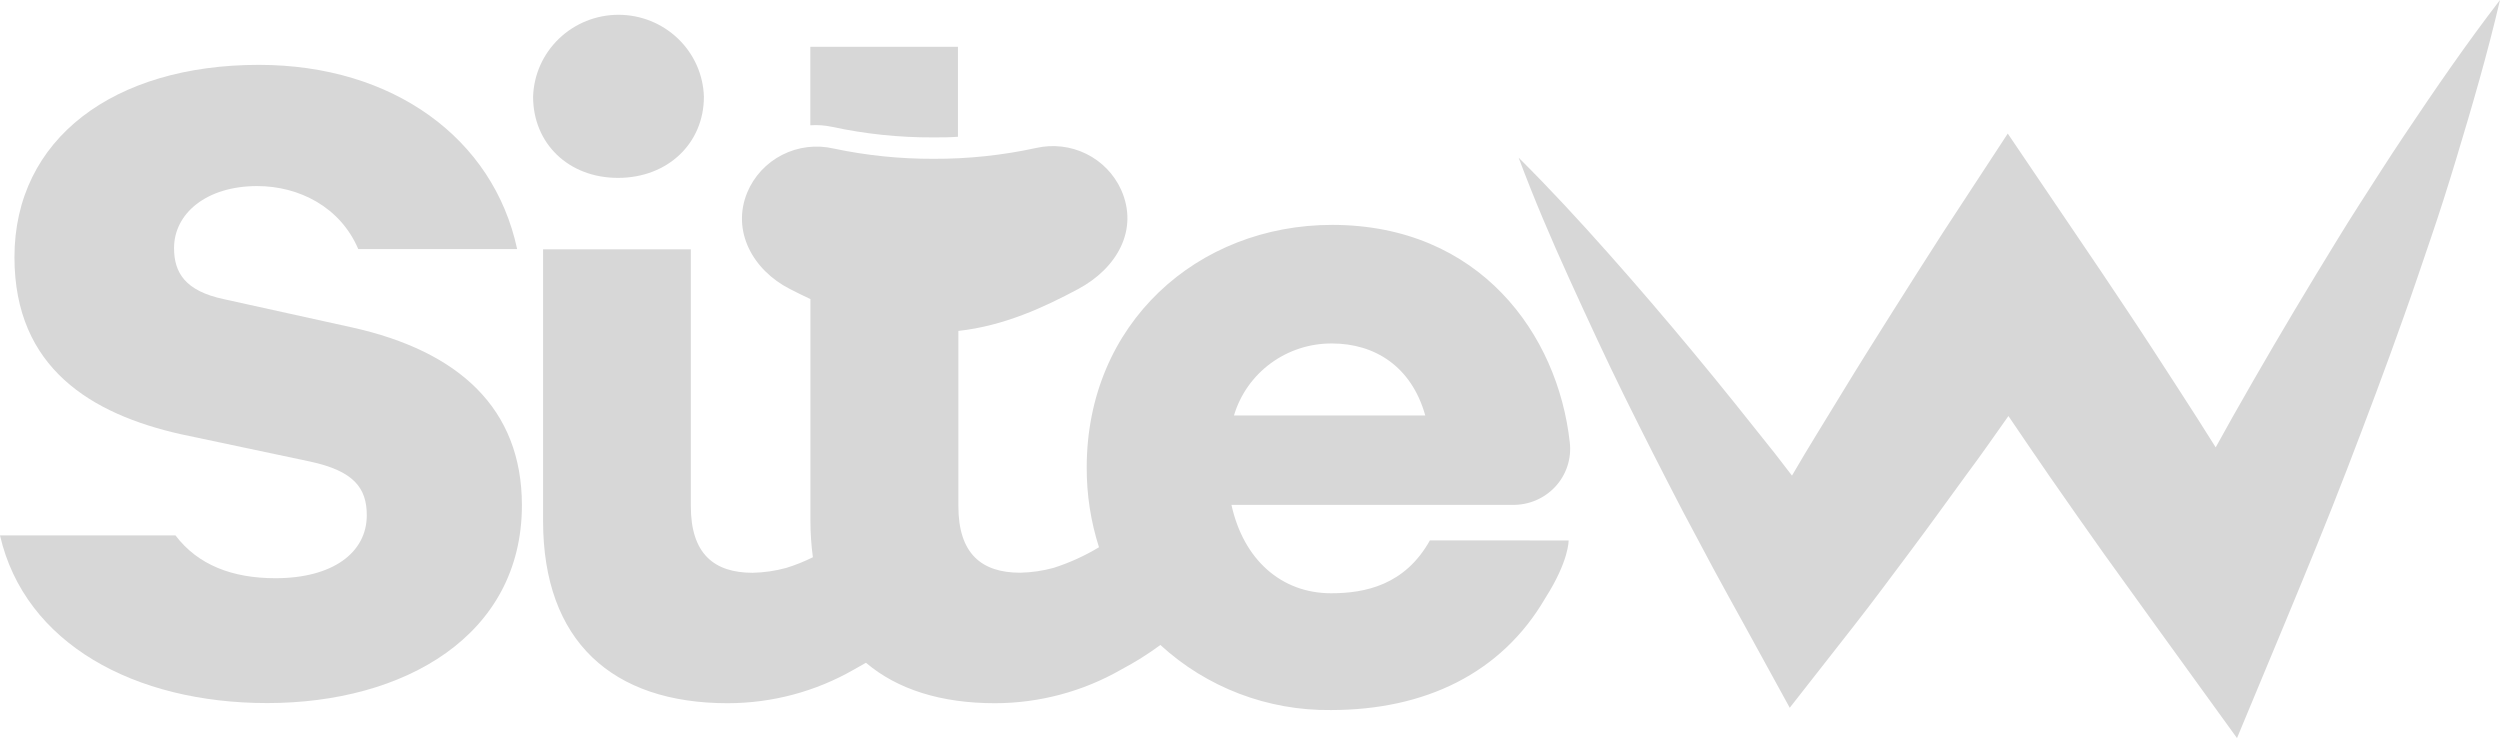 <svg width="105" height="31" viewBox="0 0 105 31" fill="none" xmlns="http://www.w3.org/2000/svg">
<path d="M100.972 5.694C100.326 6.655 99.71 7.632 99.082 8.606C98.455 9.58 97.869 10.56 97.263 11.549C96.068 13.519 94.905 15.504 93.775 17.503C93.532 17.932 93.298 18.36 93.059 18.789C92.558 17.995 92.058 17.198 91.542 16.41C90.82 15.295 90.102 14.18 89.364 13.074C88.627 11.969 87.893 10.869 87.147 9.778L84.326 5.61L81.597 9.778C80.881 10.893 80.171 12.008 79.467 13.125C78.758 14.249 78.051 15.37 77.362 16.505C76.674 17.641 75.967 18.762 75.3 19.913L75.263 19.976L74.554 19.055C73.425 17.632 72.291 16.212 71.126 14.809C69.962 13.407 68.776 12.019 67.559 10.65C66.343 9.281 65.1 7.929 63.783 6.623C64.429 8.352 65.148 10.033 65.906 11.699C66.665 13.365 67.423 15.013 68.227 16.643C69.031 18.273 69.856 19.892 70.693 21.501L71.97 23.898C72.397 24.695 72.843 25.483 73.277 26.277L75.169 29.726L77.845 26.31C78.667 25.262 79.455 24.192 80.253 23.128C81.051 22.064 81.824 20.985 82.607 19.913C83.213 19.103 83.777 18.288 84.354 17.473C84.924 18.316 85.498 19.157 86.076 19.996C86.833 21.087 87.595 22.174 88.364 23.257L90.69 26.487L93.954 31L95.989 26.11C96.868 23.991 97.742 21.872 98.567 19.73C99.392 17.587 100.202 15.439 100.969 13.272C101.357 12.19 101.721 11.097 102.094 10.006C102.467 8.915 102.816 7.815 103.15 6.709C103.82 4.495 104.469 2.277 105 0C103.568 1.861 102.255 3.776 100.972 5.694Z" fill="#D7D7D7"/>
<path d="M29.564 4.063C29.564 6.017 28.047 7.471 25.957 7.471C23.867 7.471 22.39 6.017 22.39 4.063C22.418 3.141 22.807 2.266 23.477 1.624C24.147 0.981 25.043 0.621 25.977 0.621C26.911 0.621 27.807 0.981 28.477 1.624C29.147 2.266 29.537 3.141 29.564 4.063Z" fill="#D7D7D7"/>
<path d="M14.786 13.752L9.403 12.565C7.777 12.22 7.31 11.453 7.31 10.419C7.31 8.966 8.669 7.815 10.801 7.815C12.56 7.815 14.292 8.693 15.047 10.461H21.72C20.725 5.816 16.509 2.724 10.871 2.724C4.786 2.724 0.607 5.825 0.607 10.803C0.607 15.475 3.864 17.395 7.583 18.234L13.009 19.382C14.862 19.778 15.405 20.494 15.405 21.642C15.405 23.212 13.973 24.285 11.568 24.285C9.748 24.285 8.308 23.724 7.37 22.487H0C1.046 27.038 5.66 29.529 11.223 29.529C16.985 29.529 21.92 26.694 21.92 21.216C21.917 17.162 19.281 14.749 14.786 13.752Z" fill="#D7D7D7"/>
<path d="M34.947 5.328C36.342 5.628 37.766 5.777 39.194 5.771C39.546 5.771 39.891 5.771 40.234 5.744V1.966H34.034V5.262C34.34 5.241 34.648 5.263 34.947 5.328Z" fill="#D7D7D7"/>
<path d="M60.056 22.696C59.009 24.572 57.341 24.917 55.906 24.917C53.813 24.917 52.224 23.5 51.721 21.204H63.504C63.845 21.213 64.184 21.149 64.498 21.017C64.811 20.885 65.093 20.688 65.323 20.44C65.553 20.191 65.726 19.897 65.831 19.576C65.936 19.256 65.97 18.917 65.931 18.582C65.43 14.033 62.145 9.451 55.955 9.445C50.295 9.445 45.642 13.581 45.642 19.634C45.637 20.77 45.811 21.901 46.158 22.984C45.56 23.346 44.92 23.636 44.253 23.85C43.795 23.976 43.324 24.044 42.849 24.054C41.22 24.054 40.252 23.251 40.252 21.258V13.898C42.16 13.691 43.865 12.9 45.284 12.139C46.916 11.267 47.838 9.643 47.086 7.968C46.788 7.313 46.27 6.779 45.619 6.46C44.968 6.14 44.225 6.054 43.516 6.215C42.103 6.523 40.659 6.676 39.212 6.67C37.801 6.675 36.394 6.531 35.014 6.239C34.285 6.07 33.518 6.164 32.852 6.504C32.186 6.843 31.665 7.406 31.381 8.091C30.723 9.703 31.614 11.339 33.176 12.139C33.449 12.28 33.74 12.421 34.038 12.562V21.875C34.038 22.386 34.073 22.897 34.141 23.404C33.78 23.584 33.405 23.735 33.019 23.853C32.56 23.979 32.087 24.047 31.611 24.057C29.985 24.057 29.015 23.254 29.015 21.261V10.473H22.809V21.875C22.809 26.931 25.718 29.535 30.562 29.535C32.428 29.534 34.26 29.045 35.873 28.117C36.055 28.018 36.218 27.925 36.37 27.836C37.69 28.956 39.522 29.535 41.787 29.535C43.653 29.533 45.485 29.044 47.098 28.117C47.669 27.815 48.217 27.472 48.736 27.089C50.68 28.874 53.244 29.853 55.897 29.822C59.84 29.822 63.058 28.288 64.9 25.124C65.906 23.547 65.882 22.699 65.882 22.699L60.056 22.696ZM55.946 14.426C57.729 14.426 59.282 15.382 59.861 17.449H51.827C52.087 16.573 52.629 15.804 53.37 15.259C54.112 14.714 55.012 14.421 55.937 14.426H55.946Z" fill="#D7D7D7"/>
</svg>
